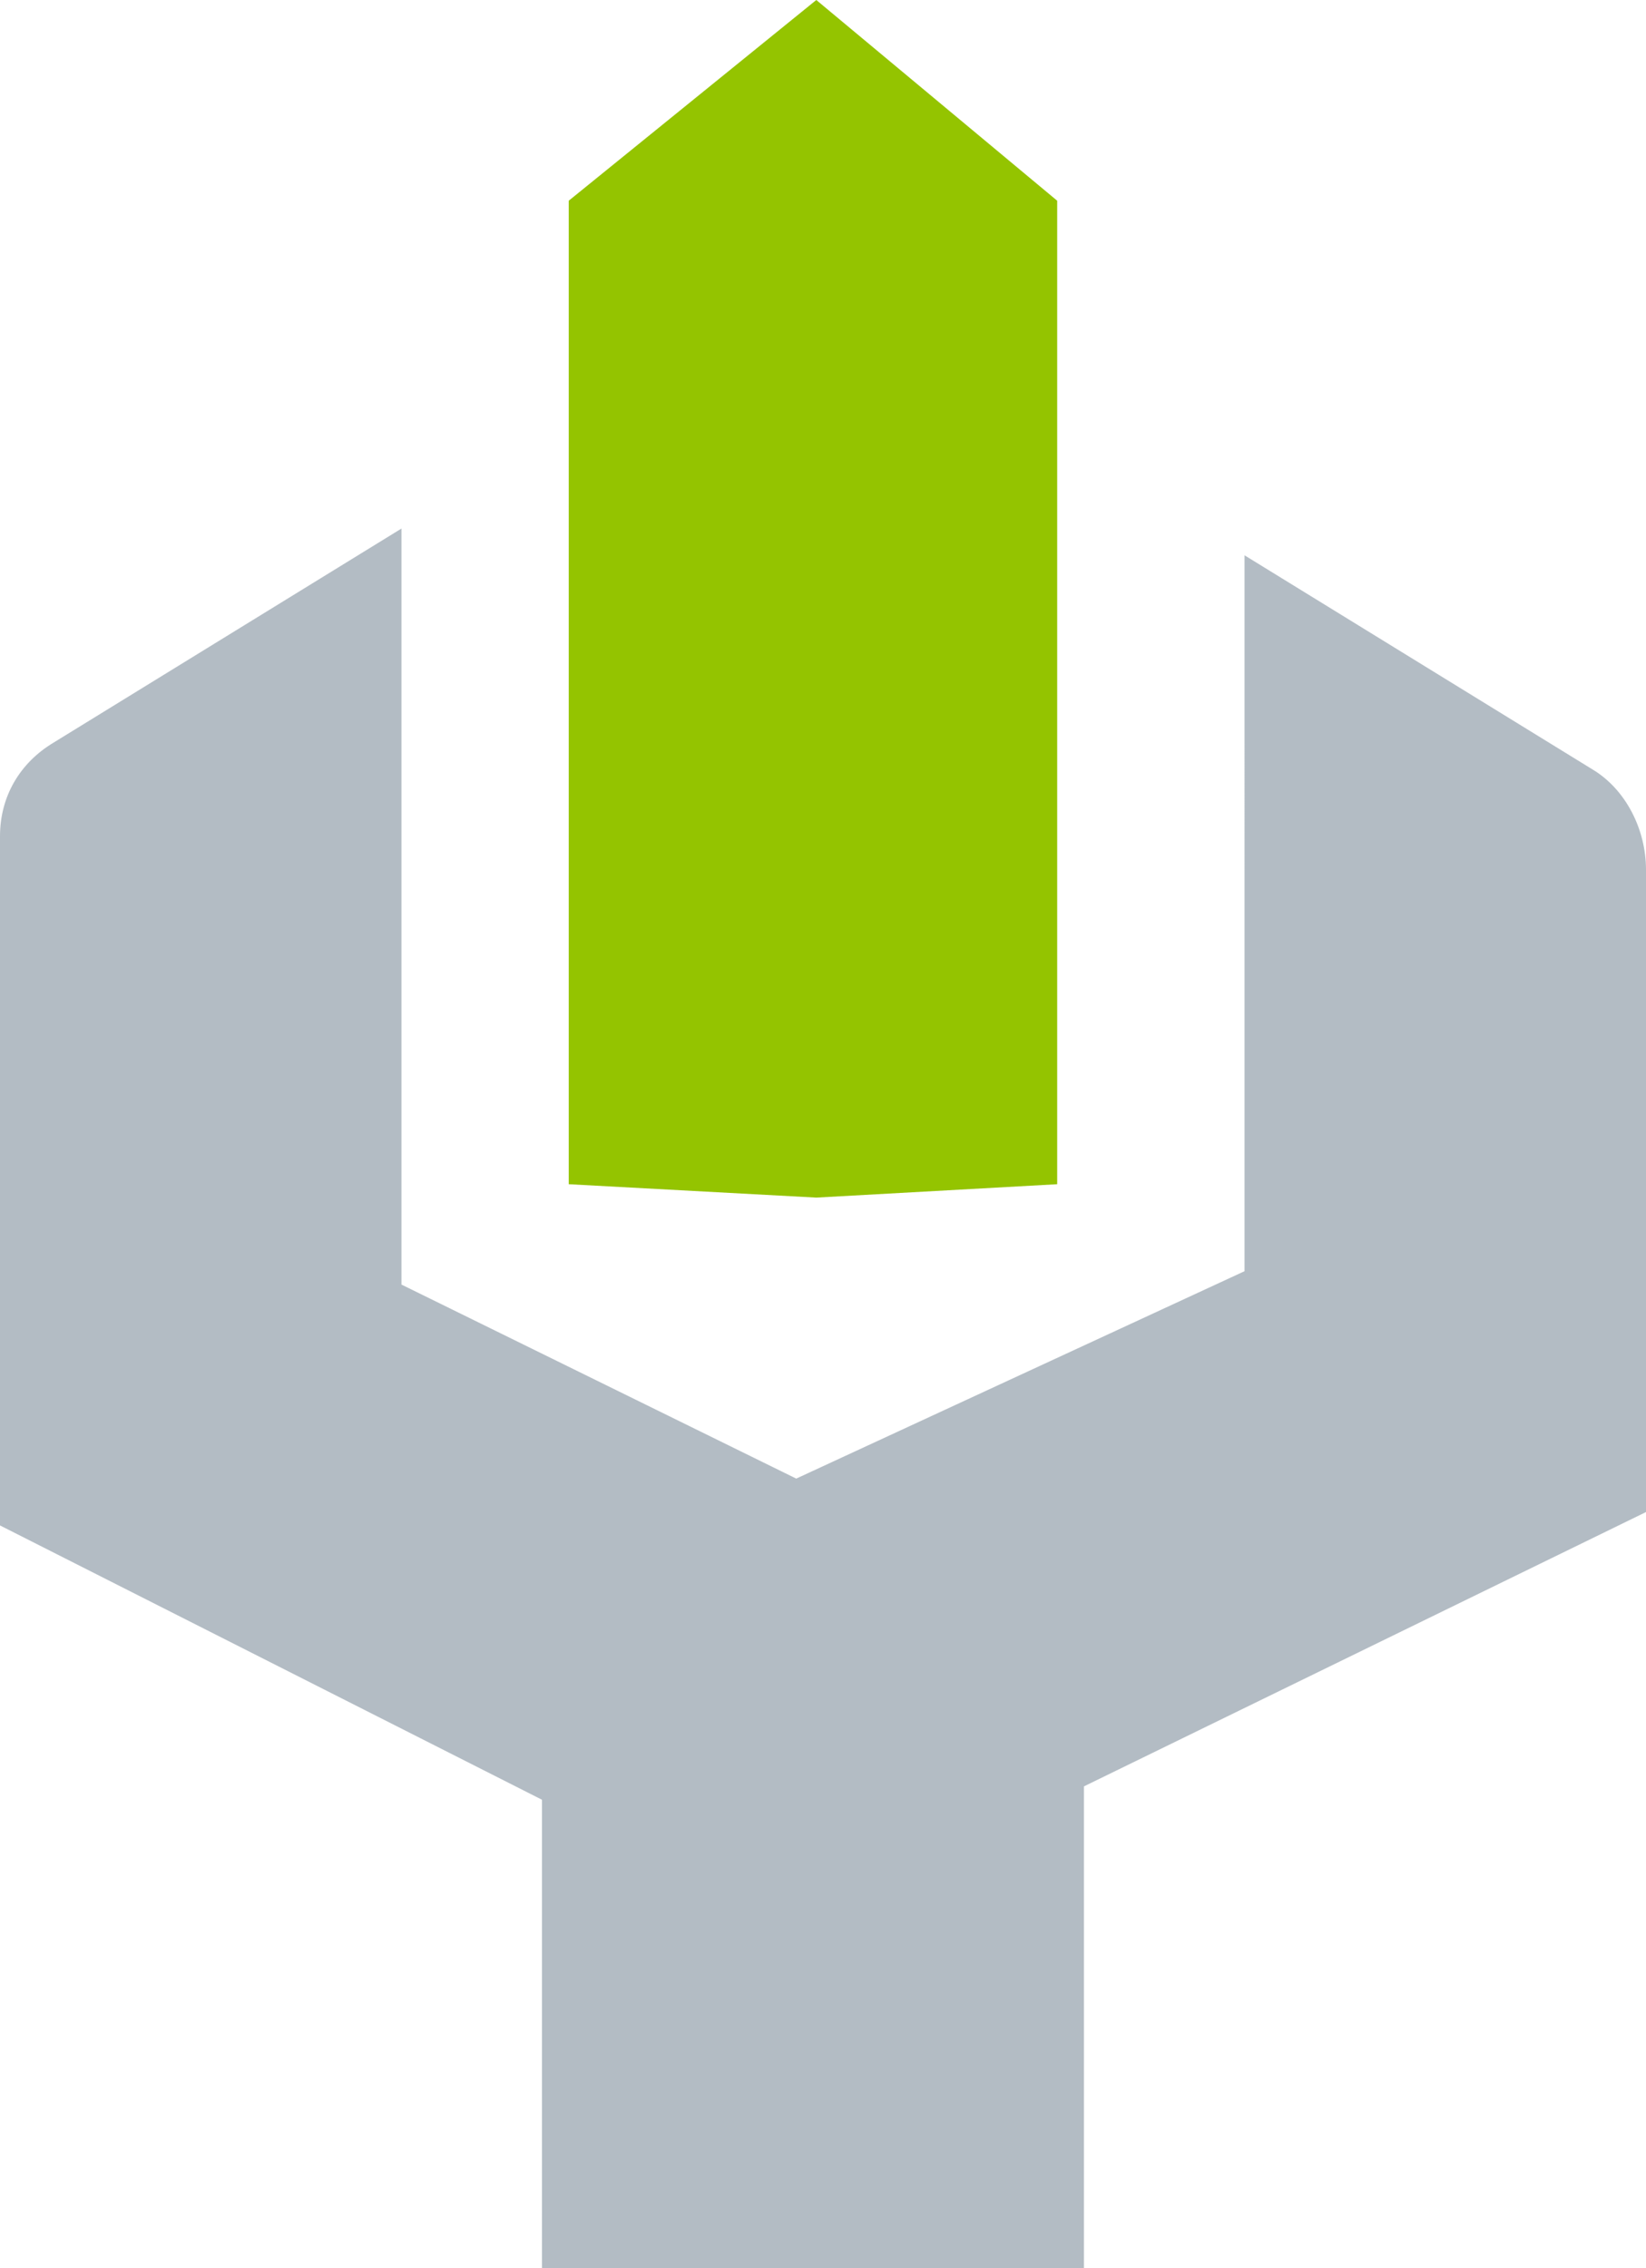 <?xml version="1.0" encoding="utf-8"?>
<!-- Generator: Adobe Illustrator 21.1.0, SVG Export Plug-In . SVG Version: 6.00 Build 0)  -->
<svg version="1.1" id="Слой_1" xmlns="http://www.w3.org/2000/svg" xmlns:xlink="http://www.w3.org/1999/xlink" x="0px" y="0px"
	 viewBox="0 0 24.6 33.9" style="enable-background:new 0 0 24.6 33.9;" xml:space="preserve">
<style type="text/css">
	.st0{fill:#94C400;}
	.st1{fill:#B3BCC4;}
</style>
<title>Ресурс 8</title>
<polygon class="st0" points="12.2,0 15.8,3 15.8,17.7 12.2,17.9 8.5,17.7 8.5,3 "/>
<path class="st1" d="M8.1,33.9h8.1v-7.2l8.4-4.1v-9.6c0-0.6-0.3-1.2-0.8-1.5l-5.2-3.2V19l-6.7,3.1L6,19.2V7.9l-5.2,3.2
	C0.3,11.4,0,11.9,0,12.5v10.3l8.1,4.1V33.9z"/>
</svg>
